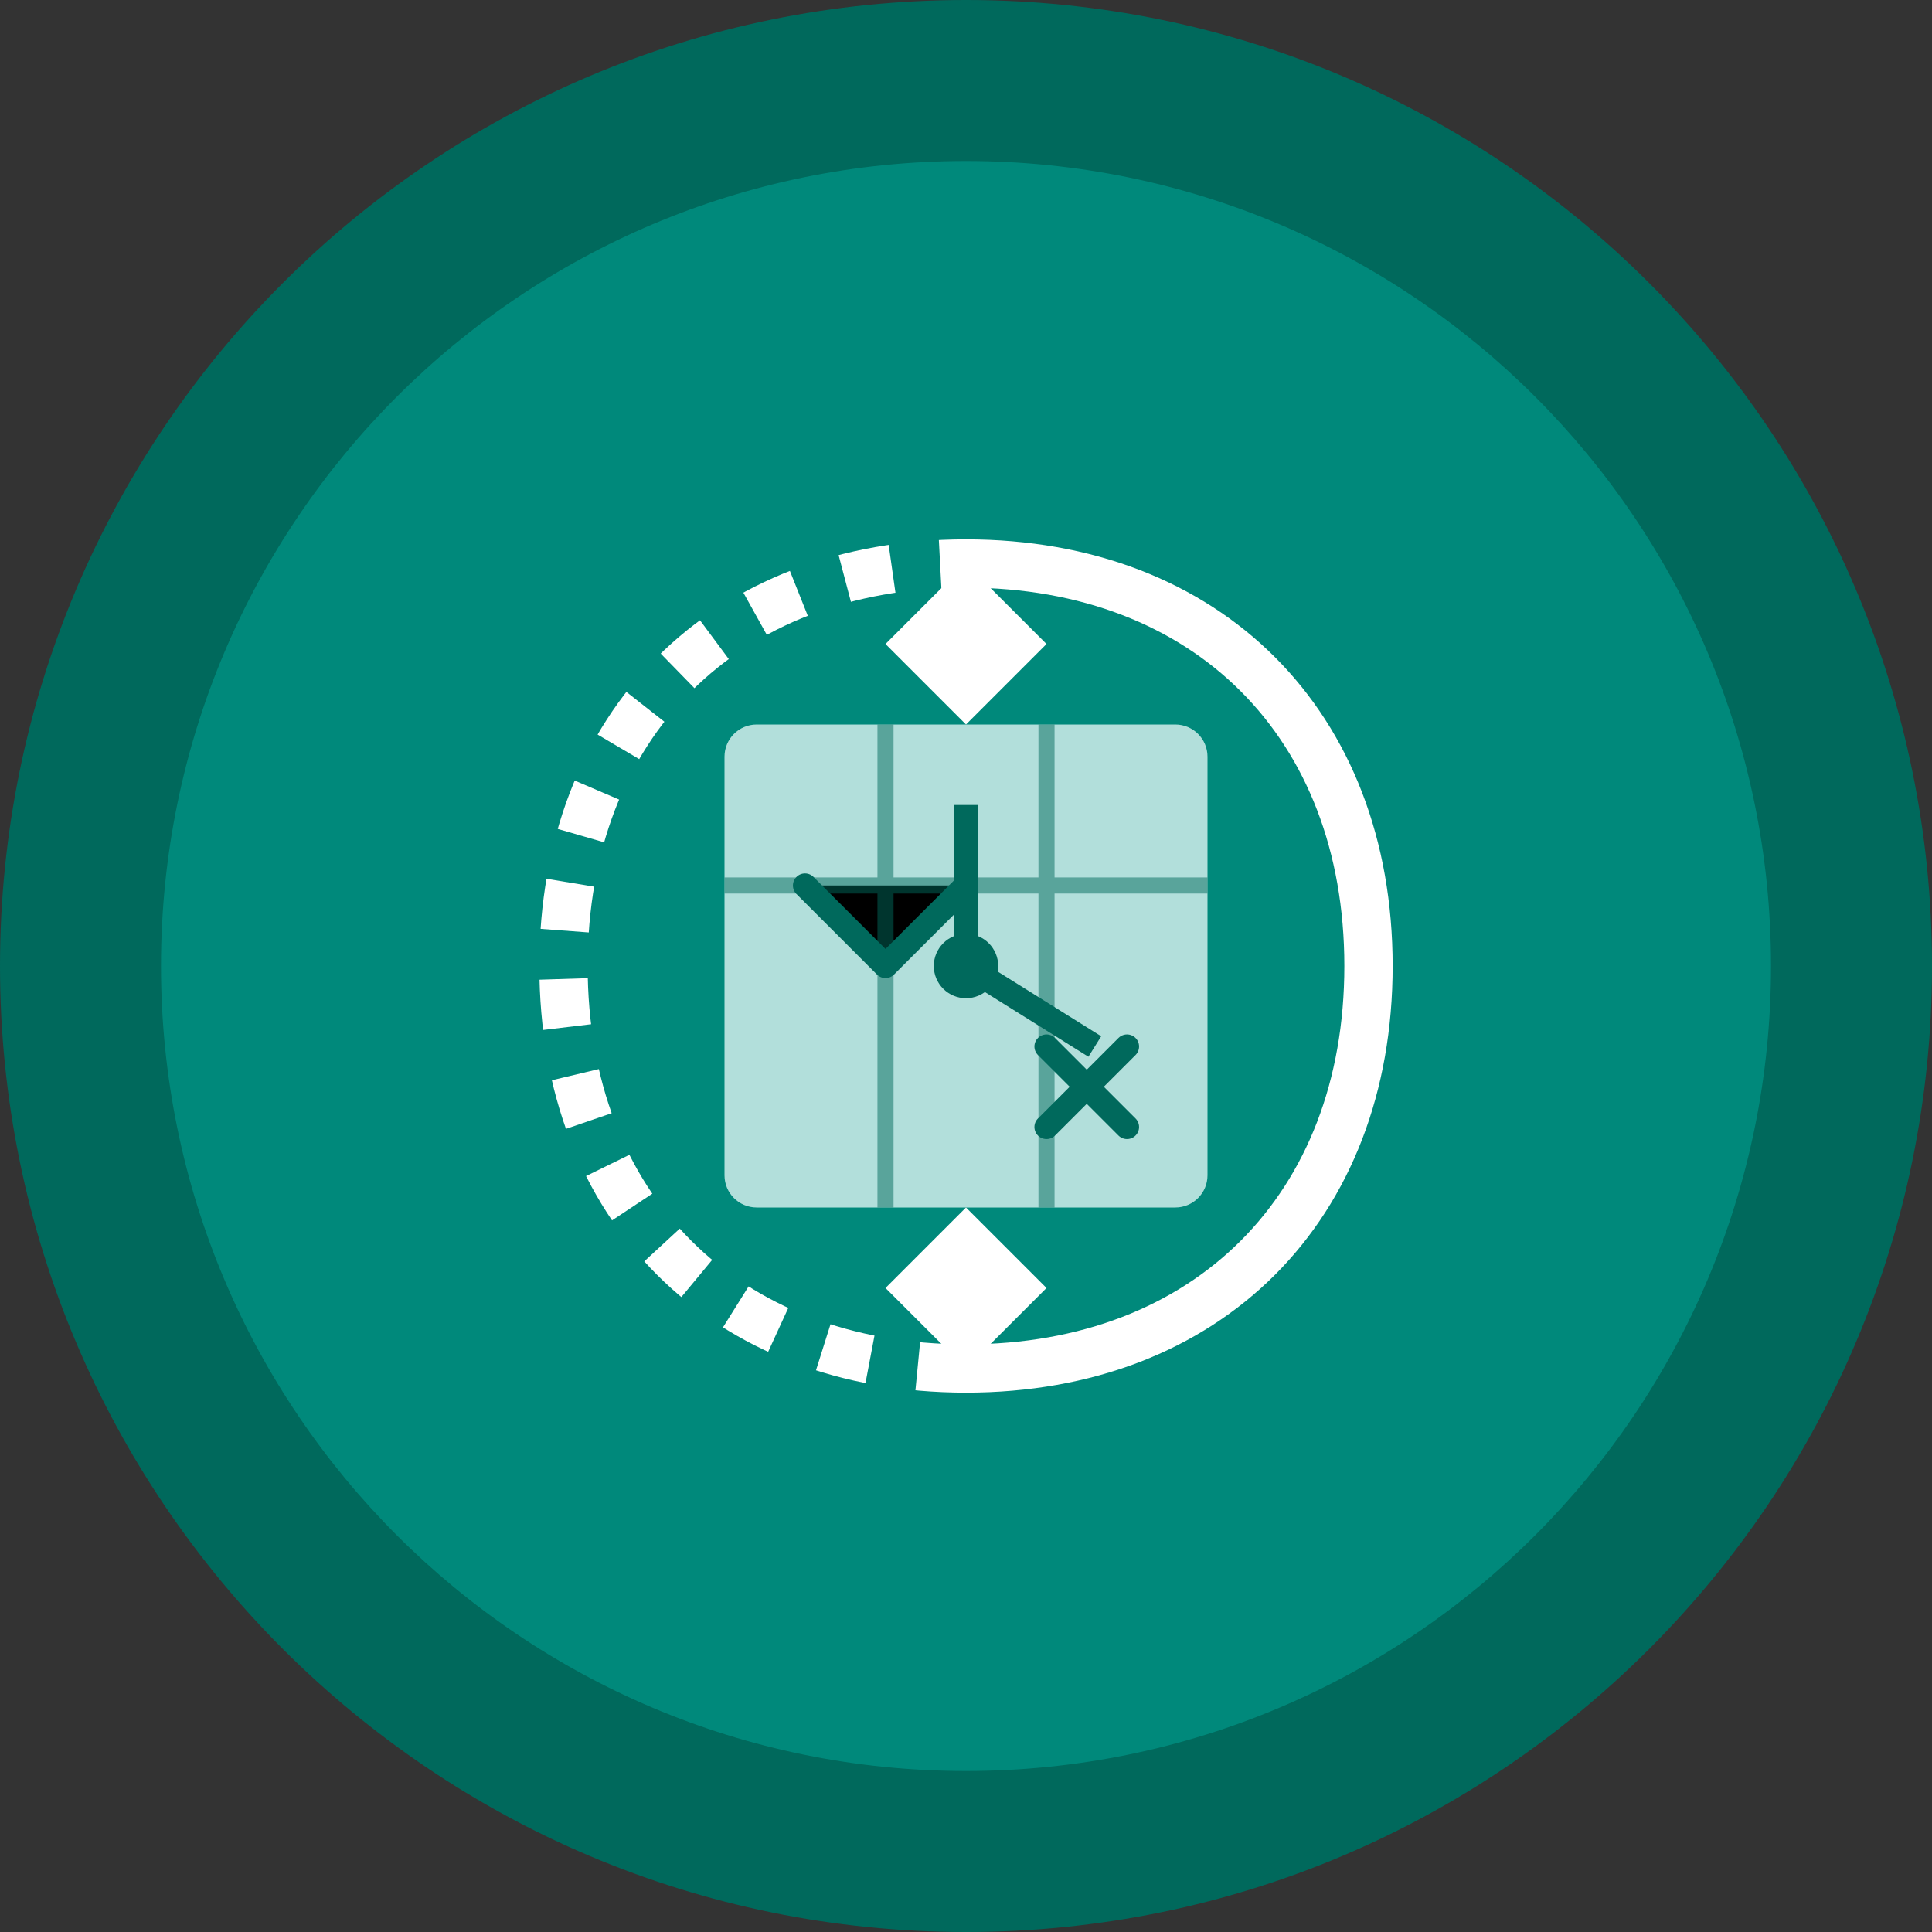 <?xml version="1.0" encoding="UTF-8"?>
<svg xmlns="http://www.w3.org/2000/svg" width="120" height="120" viewBox="0 0 120 120" fill="none">
  <rect x="0" y="0" width="120" height="120" fill="#333333" stroke="none"/>
  <path d="M60 120C93.137 120 120 93.137 120 60C120 26.863 93.137 0 60 0C26.863 0 0 26.863 0 60C0 93.137 26.863 120 60 120Z" fill="#00695C"></path>
  <path d="M60 110C87.614 110 110 87.614 110 60C110 32.386 87.614 10 60 10C32.386 10 10 32.386 10 60C10 87.614 32.386 110 60 110Z" fill="#00897B"></path>
  <path d="M60 35C75 35 85 45 85 60C85 75 75 85 60 85" stroke="white" stroke-width="3"></path>
  <path d="M60 85C45 85 35 75 35 60C35 45 45 35 60 35" stroke="white" stroke-width="3" stroke-dasharray="3 3"></path>
  <path d="M60 35L55 40L60 45L65 40L60 35Z" fill="white"></path>
  <path d="M60 85L65 80L60 75L55 80L60 85Z" fill="white"></path>
  <path d="M73 45H47C45.895 45 45 45.895 45 47V73C45 74.105 45.895 75 47 75H73C74.105 75 75 74.105 75 73V47C75 45.895 74.105 45 73 45Z" fill="#B2DFDB"></path>
  <path d="M50 55L55 60L60 55" fill="black"></path>
  <path d="M50 55L55 60L60 55" stroke="#00695C" stroke-width="1.5" stroke-linecap="round" stroke-linejoin="round"></path>
  <path d="M65 65L70 70L65 65ZM65 70L70 65L65 70Z" fill="black"></path>
  <path d="M65 65L70 70M65 70L70 65" stroke="#00695C" stroke-width="1.5" stroke-linecap="round"></path>
  <path d="M60 60V50V60Z" fill="black"></path>
  <path d="M60 60V50" stroke="#00695C" stroke-width="1.5"></path>
  <path d="M60 60L68 65L60 60Z" fill="black"></path>
  <path d="M60 60L68 65" stroke="#00695C" stroke-width="1.5"></path>
  <path d="M60 62C61.105 62 62 61.105 62 60C62 58.895 61.105 58 60 58C58.895 58 58 58.895 58 60C58 61.105 58.895 62 60 62Z" fill="#00695C"></path>
  <g opacity="0.5">
    <path d="M45 55H75H45ZM55 45V75V45ZM65 45V75V45Z" fill="black"></path>
    <path d="M45 55H75M55 45V75M65 45V75" stroke="#00695C"></path>
  </g>
</svg>
